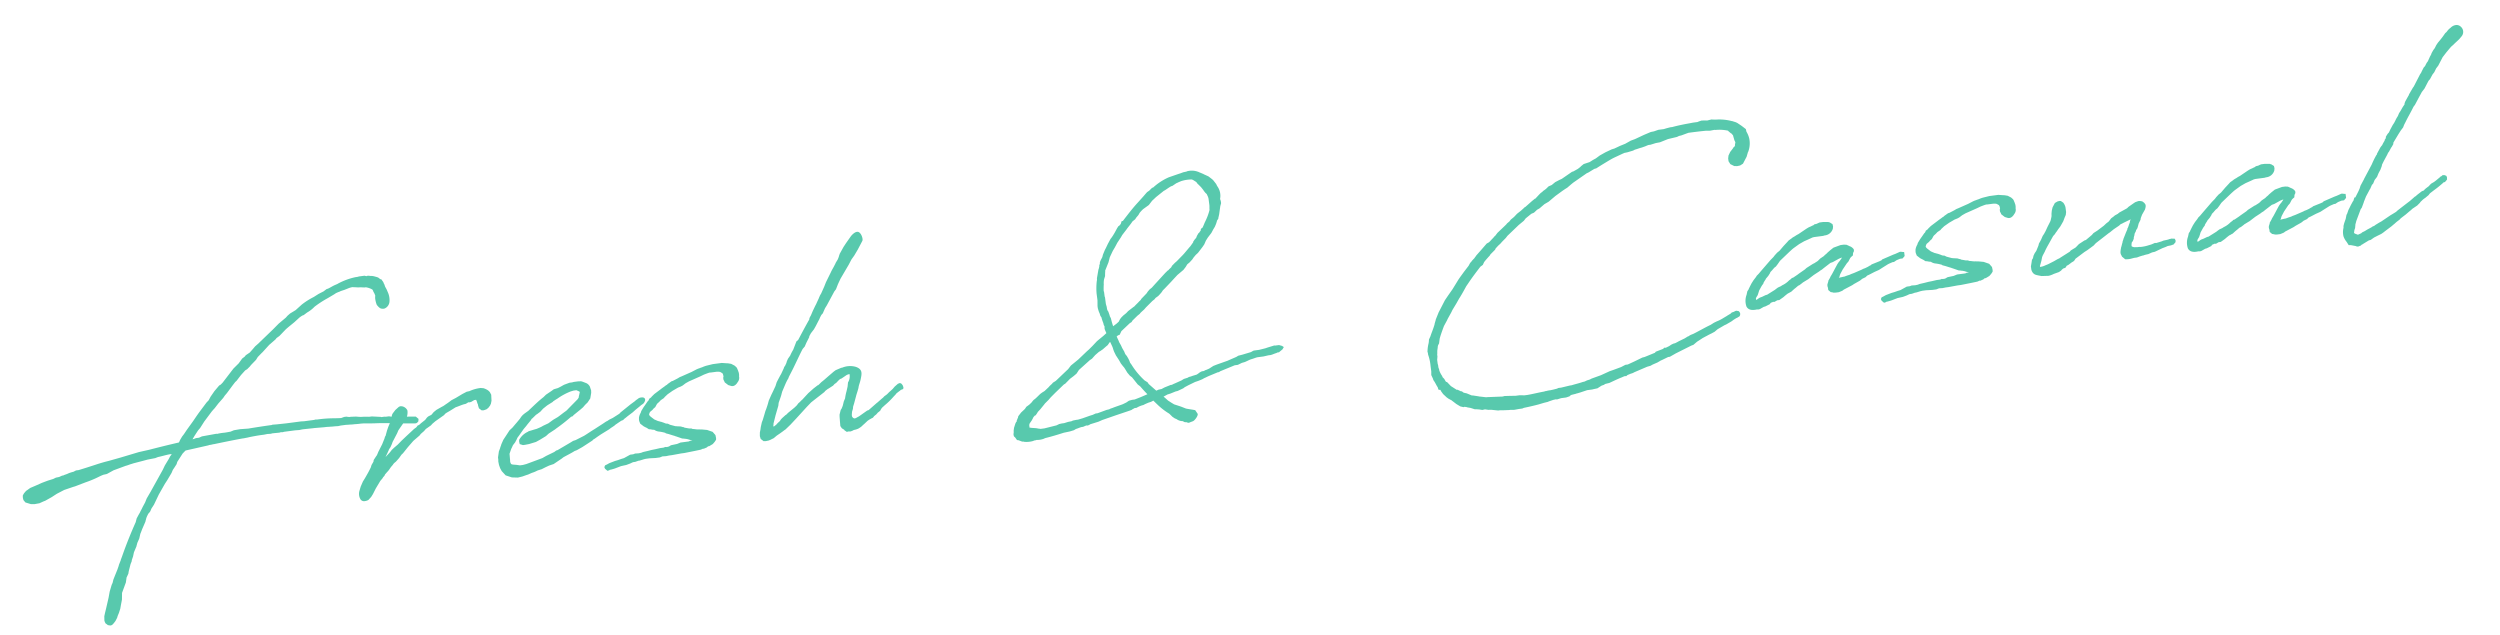 <svg xmlns="http://www.w3.org/2000/svg" width="324.283" height="82.322" viewBox="0 0 324.283 82.322"><path d="M-146.123-7.108l-1.077.185h-.338l-.338.123-.246.031-.338.062-.308.092-.431.092-.031.031h-.185l-.4.123-.431.031-.369.123-.708.123-.277.062-.523.123-.831.246-.769.215-.4.215-.185.092-.308.277-.185.246-.031.215v.154L-154.8-4l.215.338.677.308.462.062.646-.031.615-.185.154-.031.923-.369.708-.338,1.015-.369,1.231-.246.215-.031,1.415-.338a13.794,13.794,0,0,0,1.446-.369l.646-.215.338-.092.4-.031.123-.031.862-.338,1.631-.369c.308-.031.554-.123.862-.154l.123-.031,1.477-.185.462-.062,1.015-.062.369-.092c.492-.031.985-.123,1.508-.154a1.047,1.047,0,0,1,.308.031l-.246.246-.215.308-.615.769-.338.523-1.754,2.369c-.031.031-.062.062-.062.092l-.738.954-.277.492-.4.554c-.123.215-.308.431-.431.646l-.215.277-.308.431-.185.462c-.738,1.2-1.6,2.708-2.338,4.185l-.215.4v.031l-.308.554-.092.215-.185.369-.277.492-.123.215-.308.554-.154.4-.154.246-.369.831-.246.769L-146,11.323l-.215.554-.154.431-.062.554.031.185.062.185.277.277.215.062.092.031.215-.031.246-.185.277-.277.277-.4.092-.215.215-.369.246-.523.154-.492.215-.646.123-.862.677-1.292c.031-.154.123-.4.154-.585l.308-.492.092-.308.308-.769c.062-.185.215-.369.277-.554h-.031l.246-.492.185-.523.431-.738c.031-.123.123-.277.154-.4l.338-.554.215-.585.092-.154.215-.4.554-.923c.031-.123.123-.277.154-.4a3.762,3.762,0,0,1,.369-.585l.215-.185c.092-.092.185-.308.277-.431l.369-.431.8-1.231.954-1.262.369-.431.677-.862.215-.369.246-.277.338-.4.123-.277.831-.985.308-.246a1.228,1.228,0,0,0,.123-.092l3.015-.277.123-.031a2.487,2.487,0,0,0,.492-.031h.154c1.231-.092,2.492-.185,3.723-.246h.185l.492-.031.308-.031c.492-.031,1.015-.062,1.538-.062h.338l.431-.031.431.031.246-.031.892.031.185-.031.246.031.185-.031h1.446l.554.031.369-.031h.185l1.2.031h.185l1.292.062c.492,0,.585.031.708.031s.246.031.677.031l.431.031.338-.031h.646c.062,0,.369.031.554.031a4.333,4.333,0,0,0,.615.031c.308.031.677.031.831.031.615.031.615.062,1.385.154l.585.062c.092,0,.246.031.369.031l2.308.308a.231.231,0,0,0,.154.031h.062l.492.092c.462.062,1.046.154,1.662.215.092,0,.185,0,.4-.215l.062-.308-.308-.338-3.077-.4-.154-.031-.215-.062h-.431a.949.949,0,0,0-.277-.031h-.308l-.031-.031-1.169-.215h-.338l-.646-.092L-110-8.985l-.338-.062-.277-.062-.677-.062h-.215l-.246-.062-.092-.031h-.308l-.4.092-.369-.031c-.092,0-.246-.031-.338-.031a15.876,15.876,0,0,0-2.462-.154l-.092-.031-.277.031h-1.292l-.369-.031h-1.938l-1.262-.031-.554-.031-.092.031c-.923,0-2.154.031-3.077.062l-1.046-.062-.831.031-.462.123c-.523.031-.677.031-.831.031a5.208,5.208,0,0,0-.923.031l-.092-.031-1.908.092-.4.123h-.369l-.154.031-.092.031-.246.031.308-.4.554-.646.308-.277.646-.769,1.138-1.169.277-.246-.031.031.185-.154.523-.523.738-.646.246-.277.308-.277.862-.892.4-.4.185-.123.677-.677.615-.523.277-.123.4-.308a3.08,3.08,0,0,1,.308-.277l.585-.462.277-.338.585-.462.092-.062.8-.677.185-.154.123-.092-.031.031.831-.554.154-.154.4-.215.923-.738c.4-.277.831-.523,1.262-.8l.615-.431.092-.062a2.813,2.813,0,0,1,.431-.215l.154-.031.492-.277a4.138,4.138,0,0,0,1.046-.615,13.548,13.548,0,0,1,1.723-.831l.154-.062.862-.369.246-.123.308-.092a1.387,1.387,0,0,0,.338-.092l.492-.092.492-.123a2.485,2.485,0,0,1,.585-.092s.338.062.523.092a2.693,2.693,0,0,0,.492.062l.523.092h.185a2.432,2.432,0,0,1,.8.4.673.673,0,0,1,.092.277l.062.154a1.172,1.172,0,0,1,.092.308.2.2,0,0,1,0,.185c0,.062-.031.185-.031.215a3.287,3.287,0,0,0,.092.892,1.877,1.877,0,0,0,.369.492.817.817,0,0,0,.585.123,1.046,1.046,0,0,0,.738-.8,2.457,2.457,0,0,0-.062-1.262l-.092-.338-.154-.4-.062-.308-.062-.154-.031-.154-.215-.4a.233.233,0,0,1-.123-.031l-.246-.246-.185-.092-.369-.154-.215-.062a1.309,1.309,0,0,1-.338-.062,1.154,1.154,0,0,0-.308-.031c-.031,0,.062.092-.308-.062h-.708c-.062,0-.154.031-.246.031h-.215a8.62,8.62,0,0,0-2.431.554h.031l-.431.123c-.308.092-.615.246-.923.338l-.185.031-.431.246-.523.185-.246.092a.438.438,0,0,1-.123.062l-.462.215a9.4,9.4,0,0,0-1.662.769l-.892.615-.769.338-.369.246-.246.215-1.015.646-.831.646-1.877,1.385-.246.185-.277.185-.185.123-.338.308-.462.4-.554.277-.154.154-.369.215-.523.554-.769.585-1.631,1.631-.277.215-.215.092-.708.646-.585.646-.308.431-.308.246-1.2,1.231-.338.369-.492.554-.985,1.046-.431.492-.277.277-.338.431a1.074,1.074,0,0,1-.185.277h-.031c-1.292.123-2.646.277-3.908.431l-1.354.123-2.492.4-1.477.215c-.523.062-1.015.123-1.815.277ZM-107.2-3.877l.246-.4v-.031l.246-.277.246-.4.123-.246.431-.615c.154-.215.369-.523.338-.492l.123-.215.062-.092.277-.308.646-.708a1.978,1.978,0,0,0,.554-1.2v-.185a.974.974,0,0,0-.646-.615l-.215-.031-.185.062-.492.338-.4.4-.123.185-.031.123-.308.769-.338.585-.215.431-.246.585v.031l-.123.154-.123.277-.092.154-.277.492-.338.492-.185.277c-.123.154-.246.431-.369.585l-.092.092-.369.431-.062.215-.308.4-.123.277-.185.277-.215.308-.369.492-.215.277-.277.338-.369.615-.246.554a1.4,1.4,0,0,0,0,1.077.547.547,0,0,0,.554.308,1.124,1.124,0,0,0,.462-.092l.4-.338.277-.338.462-.677.708-.892.308-.277.123-.154.185-.154.092-.154.308-.277.154-.123.154-.154.277-.308.277-.246a1.421,1.421,0,0,1,.215-.215l.246-.154.462-.4.369-.4.215-.154.738-.708.8-.708.892-.585.185-.185.462-.308.277-.246.123-.062.585-.308.215-.185.431-.277,1.231-.646.154-.154a.52.52,0,0,0,.185-.092c.4-.154.862-.369,1.262-.554.338-.062.738-.185,1.108-.246l.277-.031.338-.154.154.031.215-.031.431-.185h.246l.062.215.031.215.062.215v.154l.031.154.031.185.308.308.246.031.185-.031.246-.062L-93.446-8l.246-.246.154-.246.123-.369.062-.769-.123-.338a1.2,1.2,0,0,0-.246-.308,2.168,2.168,0,0,0-.554-.338.9.9,0,0,1-.277-.062,4.748,4.748,0,0,0-1.538.215l-.369.031-.246.092-.338.123-.923.4-.585.215c-.523.308-.738.4-.862.462a3.966,3.966,0,0,1-.369.185h-.031l-.831.338-.4.246-.338.308-.431.154-.185.123-.277.277-.615.369a2.159,2.159,0,0,1-.277.185l-.154.031-.215.215-.338.185-.123.092-.954.677-.677.492-.585.462-.523.338-.338.246-.277.277-.523.431-.123.092Zm16.277,1.108.338-.338.215-.308c.062-.062.123-.215.185-.277l.215-.215.308-.338.4-.431.338-.308.215-.215.462-.431a.976.976,0,0,0,.154-.185c.062-.062.123-.062.185-.123l.492-.369.092-.031.492-.277.4-.338.554-.338.123-.062.677-.308.062-.062.369-.185L-84.431-8a7.979,7.979,0,0,1,1.846-.708l.185-.031.215-.031h.338c.031,0,.062.031.123.062l.246.154c0,.031.031.031.062.062l-.154.431-.062.154a.185.185,0,0,1-.031.123,1.338,1.338,0,0,1-.185.215l-1.262.985-.308.246-.215.123c-.308.154-.738.431-1.046.585l-.646.277L-86-4.985l-.677.215-.308.123-.308.092-.338.092c-.308.031-.708.123-1.015.154-.031,0-.092.062-.123.062a2.469,2.469,0,0,0-1.262.892l-.031.246.031.308.4.185h.277l.523-.031.923-.154.554-.215.831-.369.4-.277.892-.431.154-.092a22.568,22.568,0,0,0,2.123-1.262l.185-.031.185-.154.954-.585.369-.246.308-.277.369-.277.4-.462.123-.4.092-.308.031-.338-.031-.123-.062-.338a.968.968,0,0,0-.4-.523l-.338-.185a1.888,1.888,0,0,0-.338-.154c-.123,0-.308-.031-.431-.031H-82c-.092,0-.185.031-.277.031h-.308l-.677.154c-.215.062-.431.185-.923.338l-.4.062-.154.031-.277.154-.8.4-.369.277c-.738.431-1.415.954-2.062,1.415l-.123.092-.062.031-.462.246-.246.154-.246.215c-.031.062-.123.123-.154.185l-.062.062-.431.4-.277.246-.369.338-.431.308-.554.646-.4.462-.338.554c-.062.185-.154.277-.215.462l-.215.4-.215.769v.277l-.031.246.031.462.092.431.154.4.431.615.769.369.769.123.585-.062.585-.123.185-.031.523-.154a3.49,3.49,0,0,0,.615-.154l.185-.062L-87.631.8l.523-.185.492-.154L-86,.338l.985-.492c.154-.062.308-.185.462-.246.4-.154.831-.308,1.2-.462l.277-.123.277-.062.769-.308,1.415-.677.092-.092c.246-.092.492-.246.738-.369l.369-.185,1.169-.523a2.7,2.7,0,0,1,.4-.215l.308-.154a1.823,1.823,0,0,1,.185-.123l.8-.4h.062l.185-.062.154-.123.215-.123.246-.154.646-.369.062-.031.4-.277.646-.4.185-.123.246-.123c.215-.123.431-.462.338-.646-.092-.215-.338-.215-.523-.215a.791.791,0,0,0-.431.154,1.75,1.75,0,0,0-.369.215l-.615.338-1.415.862-.185.154-.923.431-.462.154-.308.154-.123.031-.431.215-1.231.585c-.431.185-.892.431-1.446.677l-.092.031-1.046.369-.338.062-.338.154-1.815.769-.185.031-.277.154-1.108.369-.523.215-2.154.492-.462.062h-.4L-90.8-.185c-.462-.092-.615-.123-.677-.215a.744.744,0,0,1-.062-.492c0-.185.031-.615.031-.831l.308-.615c0-.031,0-.031.031-.031Zm30.277-5.477-.062-.308-.092-.338-.062-.123-.215-.246-.4-.277-.4-.123-.185-.031-.615-.123h-1.169l-.831.092a3.578,3.578,0,0,0-.554.123l-.308.062a.485.485,0,0,1-.123.031l-.154.031-.215.062-.677.246-.523.154-.831.246-.246.062-.277.123-.677.246-.185.031-.523.277-.123.092-.215.092-.031.031-.462.246-.154.092-.492.277-.431.246-.369.277-.092.092-.277.154a.771.771,0,0,1-.123.215l-.123.092-.246.277-.369.4-.369.462c0,.031-.062.123-.062.154l-.062.092a1.82,1.82,0,0,0-.277.554l-.031.246v.185l.092.369.4.4.308.215-.031-.031.123.092.215.185c.031,0,.123.031.185.031l.277.092c.031,0,.123.031.185.031l.062.031a1.234,1.234,0,0,0,.523.277,4.731,4.731,0,0,1,.738.246c.123.031.092.092.185.123l.308.123.462.215.277.123c.031,0,.062.062.123.062l.8.4.154.031c.062,0,.185.062.277.062l.277.092L-68-.431l.246.092h-.308l-.185.062h-1.077l-.462.123-.8.062a2.44,2.44,0,0,0-.277.123c-.092,0-.092.031-.185.031h-.215l-.092-.031L-71.6.092h-.431l-.646.062-.462.031-.523.062-.646.062-.246.062L-74.892.4l-.462-.031L-75.6.431H-76l-.862.338-.369.062-.431.092-.4.062-.769.185-.308.123-.277.092-.123.215.062.215.277.308.215-.031.123-.062h.123l.431-.062.154-.031.769-.185.338-.031.369-.031.4-.092c.185-.031.369-.123.554-.154h.246l.431-.092h.154l.554-.092h-.031l.308-.031h.492l.8.062h.523l.369-.092.462.031.4-.031h.369l1.231-.062h.4l1.385-.092.8-.062.308-.092.062.031L-66.031.8l.185-.123h.154L-65.2.462l.277-.246.215-.246.031-.215-.031-.4-.308-.462-.677-.338-.677-.154c-.123,0-.338-.062-.462-.062-.246-.031-.492-.123-.708-.154l-.154-.092c-.092,0-.185-.031-.277-.031l-.585-.185-.123-.092h-.062l-.277-.123-.338-.062c-.092,0-.246-.062-.338-.062l-.677-.277-.277-.185a.9.9,0,0,1-.277-.062l-.215-.123-.308-.154c-.123-.031-.277-.123-.4-.154l-.308-.185-.154-.092-.431-.431-.092-.123-.062-.123a.826.826,0,0,1,.185-.369l.338-.215.123-.123.277-.185.246-.338.092-.092.185-.123.123-.092.185-.154.431-.215.123-.123.431-.308.708-.369.154-.062.585-.246.369-.092.246-.092.431-.246L-67.2-8l1.569-.462.462-.154c.646-.154.769-.185.923-.154h.708c.123,0,.215.031.338.031l.185.062.154.123.092.062.062.154.031.277-.062.185v.246l.062.154.062.215.4.4.338.154c.4.185.769-.154.923-.369a.874.874,0,0,0,.277-.708.335.335,0,0,1,.031-.154Zm14.308,5.877.369-.892c.092-.246.215-.462.369-.831a1.5,1.5,0,0,0,.123-.338c.092-.277.277-.585.4-.954.246-.708.431-1.231-.431-1.662a2.681,2.681,0,0,0-1.754-.123h-.123l-.769.215-.277.154-.8.523-.554.369-.246.154c-.185.092-.338.246-.615.431h-.062l-.585.338-.769.523-.923.769.031-.031c-.154.092-.308.246-.462.338l-.062.031-.277.277-.123.092-.215.154-.892.554-.277.215-.092.031-.492.338-.185.154-.154.185-.308.215-.215.185-.308.185h-.092c0-.154.062-.246.062-.369l.4-1.015c.062-.185.031-.031.092-.215l.431-.985.092-.369.369-.738a4.515,4.515,0,0,0,.185-.431l.092-.215c.369-.615.615-1.077.892-1.446l.123-.154.092-.185c.277-.4.585-.831.862-1.262.431-.646.923-1.446,1.385-2.092l.308-.277.277-.462.462-.677a.233.233,0,0,1,.031-.123l.246-.338.462-.462.277-.369.492-.708c.092-.092.185-.308.277-.431l.154-.215.215-.185.123-.215.246-.4.277-.338,1.2-1.662.246-.246.338-.615.154-.246.277-.431.862-1.108.431-.554.431-.615.431-.462.554-.708.738-1.046c.154-.246-.031-1.138-.431-1.231-.215-.062-.554.062-.954.431l-.738.8-.4.462-.615.831a.451.451,0,0,1-.062.123l-.123.277-.154.277-.369.462c0,.031,0,.031-.031.092l-.062.062c-.185.308-.462.615-.646.923l-.185.277-.615.923-.308.554-.492.8-.215.277c-.031.092-.123.185-.154.277l-.369.585-.092.154-.154.215-.4.615-.092.154-.215.369-.185.246-.092.185a.233.233,0,0,1-.031.123l-.062.062c-.554.738-1.169,1.6-1.692,2.338l-.246.154-.554,1.015a6.238,6.238,0,0,0-.492.708l-.338.369-.185.308-.092.215-.215.338-.123.123-.092.185-.431.677-.123.154-.308.431-.277.4-.215.462-.431.677-.246.369-.431.708-.092.215c-.092.246-.277.615-.4.862l-.123.215-.215.492-.277.615-.154.277-.215.585c0,.031-.062.185-.062.246l-.154.462-.062.462.062.369.338.338.277.031.4-.031L-57.6.862h-.031l.369-.123.431-.277L-56.4.246l.4-.215.215-.123.185-.092.708-.523.862-.708.985-.831.585-.492.615-.492.308-.185,1.569-.923.123-.123.369-.215.092-.031.646-.308.215-.185.246-.123.031-.031.308-.246a1.718,1.718,0,0,1,.246-.154l.154-.031.554-.277a1.083,1.083,0,0,1,.554-.154v.092a1.51,1.51,0,0,1-.338.954l-.123.523-.215.585a6.168,6.168,0,0,0-.308.892l-.215.369-.154.4-.062.154L-48-1.969c0,.031-.185.215-.185.246l-.215.554-.031.277-.031.554-.031.646.154.308.215.185c.062,0,.062.062.092.123l.277.246c.062,0,.154-.031.215-.031a1.047,1.047,0,0,0,.308.031l.246-.062.154-.062.308-.031.277-.062.277-.123.215-.123.246-.185.062-.031.554-.4.246-.123.308-.123.185-.062.185-.185.308-.185.062-.062c.062-.031.123-.123.185-.154l.062-.031.246-.154.154-.215.154-.154.092-.062.308-.215a9.569,9.569,0,0,0,1.231-.923l.338-.277.123-.123.369-.215c.092-.031.185-.123.277-.154l.277-.062.062-.215-.062-.277-.123-.215-.185-.123-.277.062-.462.308-.308.277-.308.215-.092.062c-.154.092-.308.246-.462.338l-.338.185-.185.154-.154.092-.646.431a.1.1,0,0,1-.062.031l-1.2.8-.185.031-1.169.615-.092.031-.308.123a.524.524,0,0,1-.215.031l-.123-.062L-46.8-.646l-.031-.123a1.154,1.154,0,0,1,.031-.308l.062-.277.154-.338.062-.277ZM-6.554.985l-.4.031-.308.092L-8.123.123l-.123-.246L-8.585-.4a9.886,9.886,0,0,1-1.446-2.308l-.123-.215-.062-.277-.092-.277-.154-.369-.154-.246-.062-.185-.031-.154-.215-.523-.123-.4-.154-.369-.092-.338-.062-.185-.062-.215a.1.1,0,0,0-.031-.062l.185-.123.246-.062.277-.431,1.231-.892.215-.092a1.171,1.171,0,0,0,.154-.185l.738-.554.308-.185.123-.123.123-.092.4-.277.277-.246.123-.092.8-.615.308-.185.154-.154.4-.215A1.171,1.171,0,0,1-5.2-11.2l.277-.246.215-.246.246-.185.954-.769.4-.338.523-.431.862-.554.338-.338.246-.308.338-.215.4-.338.185-.215.338-.308.308-.215.677-.677.277-.308.277-.462.308-.369.523-.523.308-.431.246-.308.215-.369.154-.338v-.031l.215-.246a.783.783,0,0,1,.062-.215l.123-.338.277-1.015.154-.369v-.215a1.3,1.3,0,0,0-.062-.338,2.115,2.115,0,0,0-.154-1.723l-.092-.277-.308-.523-.123-.154-.431-.431-.492-.308c-.092-.031-.092-.092-.185-.123l-.369-.215c-.092-.031-.123-.092-.215-.123A2.325,2.325,0,0,0,.4-26.585a.238.238,0,0,1-.092.031l-.4.031-.4.092-.185.031-1.354.277a7.325,7.325,0,0,0-2.185,1.046l-.154.031-.369.277-.031.031-.308.154-.215.185-.308.277-.862.738c-.708.585-1.477,1.354-2.215,2.092l-.185.031a3,3,0,0,1-.154.338l-.246.215h-.062l-.215.246-.4.554-.246.308-.185.215-.215.215-.308.431-.092.123-.338.523-.154.215-.338.585-.123.308-.277.4-.123.215c0,.031-.031.154-.031.215l-.092.154-.031.185s-.031.092-.092.246l-.062.123c0,.031-.031.062-.031.092l-.308.985c-.031.185,0,.215-.062.338a8.27,8.27,0,0,0-.246,1.631v.892l-.092.738v.277l.062.4.031.123.062.215.031.215a.76.76,0,0,0,.123.277,5.282,5.282,0,0,0,.154.8v.092l.031.185.062.123-.031.338.031.154.123.431-.031.031-.092.062-.308.215-.892.554-.677.554-.523.4-.277.185-1.262.923-1.046.646-.4.4-.154.123.031-.031-1.6,1.169-.092.062-.4.185-.123.123-.308.215-.215.185-.554.4-.338.154-.277.154-.492.369-.308.215c-.092,0-.308.215-.462.369l-.338.246-.4.215-.215.246-.123.092-.431.308-.431.431-.062.185-.062.092-.154.277v.092l-.092.062-.123.185-.246.523-.092.338-.031.277-.031.092-.031.185.031.215a.909.909,0,0,1,.215.308c.092.185.123.246.277.246l.462.246c.246.031.277.062.246.062a3.18,3.18,0,0,0,1.108.062l.277-.062h.185l.062-.031a2.417,2.417,0,0,0,.985-.031,1.254,1.254,0,0,1,.215-.062c.369-.031,1.446-.185,2.431-.369l.8-.062.554-.092.277-.123c.246-.031.492-.123.769-.154h.185l.431-.123.154.031.185-.031.215-.092,1.077-.185.523-.154,1.785-.369,1.877-.369.277-.062a1.206,1.206,0,0,1,.277-.123c.092-.031.092-.062.185-.062h.215a3.055,3.055,0,0,1,.923-.246l.246-.092.431-.123.338-.062a2.03,2.03,0,0,0,.338-.123l.492.615A8.421,8.421,0,0,0-6.031,4.246l.092.092.308.4.277.246.215.123a1.381,1.381,0,0,0,.769.369l.123.092a.408.408,0,0,0,.308.092.909.909,0,0,0,.185.092.293.293,0,0,0,.277,0l.4-.092c.277-.062.831-.677.738-.892l-.246-.492c-.338-.123-.831-.246-1.169-.369L-4.308,3.6l-.246-.123L-5.2,3.169l-.308-.246-.4-.338-.4-.462L-6.431,2l.554-.215.369-.062.708-.185.277-.031.769-.246.215-.123.492-.185.923-.308.462-.092L-1.2.431C-1.077.4-.923.308-.769.277L-.4.154-.185.092.954-.215h.154l.185-.092L3.262-.831h.4l.554-.185.4-.062c.246-.062.554-.185.831-.246.277-.031.585-.123.862-.154h.8l.646-.062h.308c.246-.031.492-.123.738-.154l.185-.062c.154,0,.185.031.277-.062l.4-.246.215-.277-.215-.185-.369-.154H8.769l-.092-.031-.154.031-.738.123-.308.062L6.646-2.4H5.969c-.154.031-.308.123-.431.154L4.4-2.062,3.877-2,3.6-1.877l-1.077.308a.238.238,0,0,1-.092.031L.985-1.231l-.492.123-.585.277-.431.123H-.585l-.154.062-.092.031H-.985l-.185.031-.277.123L-1.538-.4l-.246.123-.554.092-.277.062h-.062l-.185.031-.123.062-.338.062-.185.031-.277.123-.062.031-.923.277-.123.031-.185.062-.062.031h-.185l-.831.215ZM-8.708-10.062h-.031l-.8.462-.185.154-.123.092-.4.246-.277.215-.185.185-.215.308-.308.215-.492.277-.092-.554-.062-.523-.092-.246L-12-9.446l-.092-.431-.092-.185a2.031,2.031,0,0,1-.031-.431l-.062-.4v-.862l-.031-.123v-.615c0-.031-.031-.062-.031-.092a8.294,8.294,0,0,1,.123-.862,2.672,2.672,0,0,1,.123-.646l.185-.4.031-.215c0-.092.031-.123.031-.215.062-.215.031-.277.062-.308l.554-.985.246-.615.492-.769.338-.431.308-.431.062-.092.585-.677.185-.246.646-.646c.277-.308.646-.615.892-.923l.092-.062.308-.185.154-.185.338-.308.185-.246a4.345,4.345,0,0,1,.523-.431l.8-.431.492-.492.431-.308.123-.092,1.169-.708H-2.8l.615-.308.277-.123.185-.031.554-.277.123-.031.185-.062.338-.092a4.39,4.39,0,0,1,1.415-.031l.154.092.369.308.154.277.062.062.308.4.277.462v.031l.185.308.154.185.123.4.031.215v.831c0,.215-.062.431-.062.646a7.238,7.238,0,0,1-.554,1.108l-.154.246c-.215.308-.308.554-.523.831a.3.3,0,0,0-.246.308l-.215.215v.031l-.123.062-.215.277a2.233,2.233,0,0,0-.154.277l-.246.215L0-17.415v.062l-.431.462-.215.185-.031.031-.708.646-.185.154-.862.677-.277.185-.431.338-.092.154-.123.092-.215.154-.092.092-.092.031-.369.277-1.538,1.292-.431.369-.308.185-.277.246-.185.215-.769.615-.092.123-.154.123-.062.031c-.154.154-.431.338-.615.492ZM-18.062,3.508l-.431.031-.185.062-.462.031-.523.092h-.308l-.338.031-.369.123-1.6.185H-22.8c-.031,0-.062-.031-.092-.031-.185-.031-.369-.123-.554-.154l-.462-.092-.215-.062h-.062V3.415l.031-.123a.41.41,0,0,1,.092-.154l.277-.308a4.5,4.5,0,0,0,.277-.4l.215-.185h.092l.277-.308c0-.031.062-.092.092-.123l.154-.123.185-.154.554-.523.154-.154.123-.092.4-.308.308-.277.677-.523,1.292-.954-.031.031.154-.062.708-.554.492-.277.431-.277.215-.246.154-.185,1.569-1.077.308-.154.462-.4.554-.369a1.649,1.649,0,0,0,.338-.154l.185-.092.462-.308.246-.154.277-.308.092-.062.185.585.062.246a3.274,3.274,0,0,0,.215.831l.031.123.338.708.185.462.215.369.123.185.092.185.246.554.277.431.246.246L-9.538,0l.277.277c.246.369.492.738.8,1.138l-.862.246-.862.215h-.338l-.431.062-.369.185-.462.154-.123.031-1.015.215-.246.062-.308.062-.154.062-.338.031-1.231.277h-.246l-.4.123-.369.062-1.015.215-.585.092ZM43.169-16.215c-.123.123-.308.215-.462.338l-.523.308c-.185.123-.369.308-.554.431l-.4.246-.215.215-.338.215-.123.123-.585.431-.677.492-.369.369h-.031l-.277.246c-.215.154-.431.369-.585.462l-.308.123-.831.738-.708.615c-.062.092-.215.215-.277.308l-.308.246-.154.154L35.262-10l-.246.338-.677.677-.585.615-.277.308-.923,1.138-.677.738-.492.554L30.338-4.123c0,.031-.031.062-.062.123l-.4.708v.031l-.215.492v.031c-.123.308-.369.769-.585,1.169l-.185.369-.215.338-.062.308-.031.092v.031a4.594,4.594,0,0,0-.277.954l-.031.123.031.246v.185a5.994,5.994,0,0,1,.123,1.508v.708l-.062.462.154.492.031.185.123.246c.123.277.215.585.308.738l.062.338a.9.9,0,0,0,.246.062L29.354,6l.215.4L30,6.923c.062.031.154.154.215.185l.338.246c.062.031.062.092.123.123l.431.431.462.369.4.154.154-.031.185.062a.325.325,0,0,1,.154.062l.4.123.523.246c.062,0,.185.031.215.031.062,0,.277.062.338.062l.4.123c.062,0,.277-.031.369-.031l.431.123c.062,0,.246.031.338.031l.892.215h.277l.462.062.677.062h.154l.523.062.585-.031h.462l.215-.062c.031,0,.923-.062,1.908-.185l.769-.123.554-.062a.1.1,0,0,1,.062-.031l.615-.123.308-.031.215.031.523-.092h.646l.462-.092.123-.092.154-.062.554-.062a.659.659,0,0,1,.185-.031l.4-.062.954-.185H48.8l.308-.031.4-.031L50.092,8l.308-.062.185-.092.554-.062.677-.215.4-.123.431-.123c.185-.031.4-.123.615-.154l.154.031.185-.123.462-.123a1.433,1.433,0,0,0,.462-.123l1.754-.492.431-.062.308-.123.646-.185.369-.154.062-.031.215-.062.831-.277h.215l.831-.338,2.123-.738.277-.062.523-.338.646-.308.123-.062.4-.154.092-.031.4-.154.369-.123.4-.154.431-.277.954-.4.215-.062.738-.308.338-.185.338-.154.123-.031.338-.154.092-.154.031-.215L69.077.862,68.985.738,68.677.646l-.154.031-.154.062L68.062.8l-.154.123-.431.185-.123.062-.431.185a5.164,5.164,0,0,1-.954.338l-.369.123-.462.215c-.769.246-1.569.585-2.369.862l-.369.092-.215.092-.031.031L62,3.138l-.4.185-.831.277-.154.062-.338.123-.246.031-.277.092-.308.154-.462.154-.215-.031-.123.123-.123.031-.892.215-.123.123-1.169.308-.246.062-.277.031-.554.185-.554.185-.892.277h-.308l-.585.215-1.077.246-.462.092-1.2.369-1.262.277-.246.092-.369.062-.277.092a.765.765,0,0,1-.246.031c-.615.123-.8.123-1.569.246h-.185l-1.169.123h-.369l-.185.062-.523.062-.369.031a2.985,2.985,0,0,0-.523.031h-.154l-.123.031c-.708.031-1.477.123-2.185.154h-.4l-.677-.092h-.492l-.8-.092-.615-.062c-.092,0-.185.031-.277.031l-2-.185h-.123l-.738-.185a.783.783,0,0,1-.215-.062l-.738-.215a.335.335,0,0,1-.154-.031l-.585-.338-.338-.123-.062-.031-.185-.185a1.333,1.333,0,0,0-.154-.031l-.031-.031-.338-.215a1.333,1.333,0,0,0-.154-.031c-.031,0-.062-.062-.062-.062l-.585-.492-.431-.585a.31.31,0,0,0-.092-.031l-.062-.062-.154-.369-.185-.246-.031-.154a2.921,2.921,0,0,1-.277-.769V3.169l-.062-.277V2.585l-.031-.154V1.908l.092-.431V1.231l.031-.123c0-.092.031-.185.031-.277.031-.215.123-.431.154-.646l.062-.154.154-.215.154-.585c.185-.462.462-.985.769-1.569l.492-.677.092-.154.431-.585a4.7,4.7,0,0,0,.338-.492l.615-.769.462-.615.185-.215c.031-.062.123-.123.923-1.231l.277-.308c.646-.738,1.292-1.385,1.877-1.969l.338-.185.215-.338c.308-.308.615-.554.862-.769a1.227,1.227,0,0,1,.092-.123l.677-.523a.987.987,0,0,1,.092-.154l.369-.308.308-.215.246-.215.554-.431.246-.246,1.631-1.2.738-.462.277-.277.8-.492.338-.092c.123-.062.338-.246.492-.338l.308-.123.708-.462.585-.246.954-.615,1.015-.554.369-.185.277-.123c.246-.154.646-.431.923-.585l1.846-.954L52-19.631,52.831-20l.246-.031.462-.215.338-.154c.708-.308,1.231-.554,1.692-.708l1.262-.4a.113.113,0,0,0,.092-.031l.431-.031.769-.123.246-.092c.277-.031.615-.123.923-.154L59.569-22c.215-.031.431-.123.646-.154h.246l.708-.123.554-.031,1.077-.277,1.2-.123.277-.092.308-.031.954-.215c.738,0,1.446,0,2.308.031l.431.062h.154l.492-.031c.031,0,.123.031.154.031a5.279,5.279,0,0,1,1.6.308v.031l.277.308s.062.062.092.062l.185.277.031.246.031.185.031.215.092.277-.031.123-.062.185v.092l-.092.154-.123.062-.092.123-.431.431-.277.431-.092.369v.369l.185.4.462.308.369.062.4-.031.4-.185.585-.831.215-.492c.031-.092.092-.123.123-.215a3.091,3.091,0,0,0,.308-1.6,3.151,3.151,0,0,0-.246-.923l-.031-.338-.492-.492L72-23.477l-.185-.123-.462-.215h-.031a6.314,6.314,0,0,0-2.031-.462l-.246-.031-.123-.031-.215-.031-.554.062L68-24.338l-.554-.062-.338.062-.123.031-.092.031h-.585l-.523.031c-.708.031-1.538.092-2.215.185h-.277L62.8-24l-.369.062h-.708l-.585.123-.431.031-.892.246-1.262.4L58-23.015l-.769.308-.708.185-.769.246-.369.062-.862.277-.769.308-.554.308-.4.154-.462.215-.8.154-.4.246-.062.062-.369.215-.615.246L49.908-20l-1.323.677-.123.062-.308.092-.585.215-.492.308-.431.123-.369.277-.215.123-.185.092-.154.123-.185.092-.277.215-.523.431h-.062l-.246.154-.154.092-.954.646ZM81.631-2.462l-.246.308L81.292-2l-.277.369v.062l-.154.338a.785.785,0,0,0,0,.462v.308l.277.308.215.062.154.062L81.785,0h.4l.462-.123a1.765,1.765,0,0,0,.215-.123L83.2-.369l.831-.308L84.277-.8l.769-.308.123-.062.246-.154.185-.062.277-.092.246-.185.123-.031.185-.062L87.108-2l.615-.185.523-.246.738-.338.185-.062.431-.123h.185l.369-.185.462-.123h.338l.308-.277v-.523a1.771,1.771,0,0,1-.308-.062.677.677,0,0,0-.246-.031l-.615.185-.277.062-1.508.431-.092.092-.277.092-1.077.277-.123.092-.123.031-.277.123-.369.123-.277.062-.154.062-1.077.308-.4.092-.185.062L83.538-2l-.4.092h-.123l-.308.031c-.123,0-.185.031-.277.031,0-.031.062-.031.092-.123l.062-.154.092-.185.308-.431.062-.092.646-.738.246-.215.277-.4.123-.123.277-.185.062-.308.123-.185.031-.092v-.185a1.076,1.076,0,0,0-.523-.492l-.031-.031-.308-.185-.338-.062H83.2l-.954.215-.462.277-.369.246-.154.123-.246.154-.154.123-.492.246L80-4.369l-.523.246-.123.031-.923.431-.215.154-.831.431-.215.123-.246.123-.369.185-.185.031-.092.092L76-2.369l-.215.154a2.985,2.985,0,0,1-.769.369l-.185.092-.4.123-.277.154L74-1.385l-1.077.492-.215.031-.462.154-.277.062c-.215.062-.338.185-.554.246V-.615l.031-.062L71.538-.8l.154-.185.092-.185.185-.4.338-.462.123-.154.185-.185a.31.31,0,0,0,.031-.092l.062-.092.123-.154.185-.215v-.031l.369-.338.308-.369v-.062L74-3.969l.062-.062.246-.215.215-.123.277-.277.277-.308.092-.092,1.385-1.015.4-.277.154-.092.8-.431.677-.277.523-.154.4-.123.185-.062.215-.031h1.2c.062,0,.154-.031.215-.031a1.225,1.225,0,0,0,1.169-.738l.062-.277-.031-.308-.338-.277a.325.325,0,0,1-.154-.062l-.677-.092h-.462l-.215.062-.185.062-.308.031-.123.092c-.185.031-.338.123-.523.154l-.185.062-.277.123-1.108.554a2.911,2.911,0,0,0-.492.215l-.092.031-.277.123-.031.031-.462.246-.215.185-.523.431-.615.554-.246.154-.062.031-.369.308-.215.215-.431.338L72.523-4.031l-.338.308-.277.215-.123.154-.369.369-.308.369-.215.308-.246.369a.107.107,0,0,1-.031.062l-.185.215-.154.431A2.249,2.249,0,0,0,70.062.277c.185.492.677.615,1.292.554l.215.031.185-.031.523-.215.215-.031.615-.215a.693.693,0,0,1,.154-.154c.154-.062.215-.031.277-.092l.215.031L74.123,0H74.4l.585-.308a7.362,7.362,0,0,1,.646-.4A.8.8,0,0,0,75.877-.8l.185-.062.308-.215.185-.123c.185-.092.369-.246.554-.338l.123-.031.431-.246.031-.031.554-.246.215-.092.8-.462.708-.338.215-.123L80.4-3.2l.246-.154.954-.554.308-.062.862-.338.369-.092h.031l-.092.123-.308.338h-.031l-.246.277-.246.338Zm24.738-5.785-.062-.308-.092-.338-.062-.123-.215-.246-.4-.277-.4-.123-.185-.031-.615-.123h-1.169l-.831.092a3.578,3.578,0,0,0-.554.123l-.308.062a.485.485,0,0,1-.123.031l-.154.031-.215.062-.677.246-.523.154-.831.246-.246.062-.277.123-.677.246-.185.031-.523.277-.123.092-.215.092-.031.031-.462.246-.154.092-.492.277-.431.246-.369.277-.092.092-.277.154a.771.771,0,0,1-.123.215l-.123.092-.246.277-.369.4-.369.462c0,.031-.062.123-.062.154l-.062.092a1.82,1.82,0,0,0-.277.554l-.031.246v.185l.092.369.4.4.308.215L93.508-2.8l.123.092.215.185c.031,0,.123.031.185.031l.277.092c.031,0,.123.031.185.031l.062.031a1.234,1.234,0,0,0,.523.277,4.731,4.731,0,0,1,.738.246c.123.031.092.092.185.123l.308.123.462.215.277.123c.031,0,.062.062.123.062l.8.4.154.031c.062,0,.185.062.277.062l.277.092.338.154.246.092h-.308l-.185.062H97.692l-.462.123-.8.062a2.44,2.44,0,0,0-.277.123c-.092,0-.092.031-.185.031h-.215L95.662.031l-.246.062h-.431l-.646.062-.462.031-.523.062-.646.062-.246.062L92.123.4,91.662.369l-.246.062h-.4l-.862.338-.369.062-.431.092-.4.062-.769.185-.308.123-.277.092-.123.215.062.215.277.308.215-.031.123-.062h.123l.431-.062.154-.031.769-.185.338-.031.369-.031.4-.092c.185-.031.369-.123.554-.154h.246l.431-.092h.154l.554-.092h-.031l.308-.031h.492l.8.062h.523l.369-.092.462.031L96,1.2h.369L97.6,1.138H98l1.385-.092.8-.062.308-.092.062.031L100.985.8l.185-.123h.154l.492-.215.277-.246.215-.246.031-.215-.031-.4L102-1.108l-.677-.338-.677-.154c-.123,0-.338-.062-.462-.062-.246-.031-.492-.123-.708-.154l-.154-.092c-.092,0-.185-.031-.277-.031l-.585-.185-.123-.092h-.062L98-2.338,97.662-2.4c-.092,0-.246-.062-.338-.062l-.677-.277-.277-.185a.9.9,0,0,1-.277-.062l-.215-.123-.308-.154c-.123-.031-.277-.123-.4-.154L94.862-3.6l-.154-.092-.431-.431-.092-.123-.062-.123a.826.826,0,0,1,.185-.369l.338-.215.123-.123.277-.185.246-.338.092-.092.185-.123.123-.092.185-.154.431-.215.123-.123.431-.308.708-.369.154-.062.585-.246.369-.092.246-.092.431-.246L99.815-8l1.569-.462.462-.154c.646-.154.769-.185.923-.154h.708c.123,0,.215.031.338.031l.185.062.154.123.092.062.062.154.031.277-.062.185v.246l.062.154.062.215.4.4.338.154c.4.185.769-.154.923-.369a.874.874,0,0,0,.277-.708.335.335,0,0,1,.031-.154Zm12.769,7.6c0,.031-.031.123-.031.154a.781.781,0,0,0,.062.585l.031.123.369.4c.062,0,.185.031.215.031h.062a2.381,2.381,0,0,0,.646-.031c.092,0,.185-.031.308-.031h.308l.4-.092.369-.062A.524.524,0,0,0,122.092.4l.215-.031.338-.031.4-.123.123-.031.338-.031,1.046-.338.4-.092.308-.092.462-.031.092-.031.215-.031.308-.277.031-.246-.092-.215-.431-.062-.215.031a.277.277,0,0,0-.154.031l-.277.031-.4.031-.215.062-.738.123-.185-.031-.431.123-.154.031c-.062,0-.154.031-.215.031A4.848,4.848,0,0,1,122-.708h-.215L121.6-.738h-.246c-.092,0-.185-.031-.277-.031a.72.72,0,0,1-.462-.185v-.062a1.544,1.544,0,0,1,.092-.431l.154-.154.154-.277c0-.031.031-.123.031-.185l.123-.277a1.333,1.333,0,0,0,.031-.154l.246-.369v-.062l.215-.246.123-.277.123-.308.308-.462a1.254,1.254,0,0,1,.062-.215l.215-.4.462-.615.092-.215.062-.215v-.185l-.123-.246-.215-.215a1.269,1.269,0,0,0-.523-.123l-.154.031-.277.062-.246.123-.708.369-.154.123-.123.062-.954.369-.154.092-.092.062-.4.154-.185.123-.338.185-.369.369-.369.215-.338.246-.923.523-.523.246-.246.215c-.062.062-.123.062-.185.123l-.677.431H114.8l-.154.031-.769.369-.462.369-.185.092-.154.062-.338.154c-.062.031-.123.123-.185.154l-1.262.585-.185.092-.215.062-.523.215-.523.185a3.983,3.983,0,0,1-.615.185,2.1,2.1,0,0,1-.615.123h-.123c-.031-.062,0,0,0-.092,0-.062,0-.062.031-.092l.154-.369.092-.215.154-.462.123-.215.308-.431c.123-.215.277-.431.431-.646l.277-.369.615-.831.062-.062.185-.154L111.108-4l.154-.154.185-.215.308-.308.215-.277.277-.369.246-.462.185-.308.092-.369v-.615a1.59,1.59,0,0,0-.215-.646l-.277-.246L112.092-8l-.246.031-.369.154-.369.523-.154.4-.092.4-.031.277a.954.954,0,0,1-.062.215l-.123.338-.062.123-.123.185-.338.492-.154.246-.154.246-.246.338-.215.246-.277.462-.154.215-.185.246-.092.246-.369.646-.246.277-.215.338v.031l-.092.246-.154.185-.123.431-.123.4V.185a1.029,1.029,0,0,0,.215.708c.123.123.154.185.615.338l.369.123.923.092.215-.031.277-.062.185-.062.708-.154.308-.154.092-.092.185-.123.092-.031.215-.031.246-.277h.062l.154-.062.431-.246L112.892,0l.092-.062.215-.246.062-.031,1.2-.677.4-.185.892-.492.215-.185.123-.092,1.785-1.046.185-.092.554-.338.738-.369.215-.154.215-.062.154-.062,1.015-.338-.123.215a1.333,1.333,0,0,1-.031.154l-.154.277a4,4,0,0,1-.185.369l-.092.123a.233.233,0,0,1-.031.123c-.092.154-.246.4-.308.523l-.308.554c-.031.062-.062.092-.062.154l-.123.215v.062c-.154.338-.215.554-.277.646Zm20.246-1.815-.246.308L139.046-2l-.277.369v.062l-.154.338a.785.785,0,0,0,0,.462v.308l.277.308.215.062.154.062.277.031h.4l.462-.123a1.764,1.764,0,0,0,.215-.123l.338-.123.831-.308.246-.123.769-.308.123-.062.246-.154.185-.062.277-.092.246-.185L144-1.692l.185-.062L144.862-2l.615-.185L146-2.431l.738-.338.185-.062.431-.123h.185l.369-.185.462-.123h.338l.308-.277v-.523a1.771,1.771,0,0,1-.308-.062.677.677,0,0,0-.246-.031l-.615.185-.277.062-1.508.431-.092.092-.277.092-1.077.277-.123.092-.123.031-.277.123-.369.123-.277.062-.154.062-1.077.308-.4.092-.185.062L141.292-2l-.4.092h-.123l-.308.031c-.123,0-.185.031-.277.031,0-.031.062-.031.092-.123l.062-.154.092-.185.308-.431.062-.092.646-.738.246-.215.277-.4.123-.123.277-.185.062-.308.123-.185.031-.092v-.185a1.076,1.076,0,0,0-.523-.492l-.031-.031-.308-.185-.338-.062h-.431L140-5.815l-.462.277-.369.246-.154.123-.246.154-.154.123-.492.246-.369.277-.523.246-.123.031-.923.431-.215.154-.831.431-.215.123-.246.123-.369.185-.185.031-.092.092-.277.154-.215.154a2.985,2.985,0,0,1-.769.369l-.185.092-.4.123-.277.154-.154.092-1.077.492-.215.031L130-.708l-.277.062c-.215.062-.338.185-.554.246V-.615l.031-.062.092-.123.154-.185.092-.185.185-.4.338-.462.123-.154.185-.185a.31.31,0,0,0,.031-.092l.062-.092.123-.154.185-.215v-.031l.369-.338.308-.369v-.062l.308-.246.062-.062.246-.215.215-.123.277-.277.277-.308.092-.092,1.385-1.015.4-.277.154-.092.8-.431.677-.277.523-.154.4-.123.185-.062.215-.031h1.2c.062,0,.154-.031.215-.031a1.225,1.225,0,0,0,1.169-.738l.062-.277-.031-.308-.338-.277a.325.325,0,0,1-.154-.062l-.677-.092h-.462l-.215.062-.185.062-.308.031-.123.092c-.185.031-.338.123-.523.154l-.185.062-.277.123-1.108.554a2.912,2.912,0,0,0-.492.215l-.092.031-.277.123-.031.031-.462.246-.215.185-.523.431-.615.554-.246.154-.062.031-.369.308-.215.215-.431.338-1.415,1.262-.338.308-.277.215-.123.154-.369.369-.308.369-.215.308-.246.369a.107.107,0,0,1-.031.062l-.185.215-.154.431a2.249,2.249,0,0,0-.215,1.508c.185.492.677.615,1.292.554l.215.031.185-.031.523-.215.215-.031.615-.215a.693.693,0,0,1,.154-.154c.154-.062.215-.031.277-.092l.215.031L131.877,0h.277l.585-.308a7.361,7.361,0,0,1,.646-.4.8.8,0,0,0,.246-.092l.185-.062.308-.215.185-.123c.185-.092.369-.246.554-.338l.123-.031.431-.246.031-.031L136-2.092l.215-.092.8-.462.708-.338.215-.123.215-.092.246-.154.954-.554.308-.062.862-.338.369-.092h.031l-.092.123-.308.338h-.031l-.246.277L140-3.323ZM153.692-.185l-.554.277-.246.092-.554.246-.154.092-.308.092-.092.062L151.2.892l-.338.154-.369.123-.123.092-.4.123h-.092l-.277-.154h-.031l-.123-.123V1.077l.092-.338.123-.246.092-.4a.437.437,0,0,1,.062-.185l.123-.308.769-1.446L150.862-2l.277-.523.123-.246c0-.031,0-.031.031-.062l.308-.554.462-.646a2.169,2.169,0,0,1,.215-.277l.277-.462.185-.154.246-.431.369-.369.246-.431.308-.431.246-.462a.638.638,0,0,1,.062-.185l.246-.369.554-.769.062-.092.092-.154.154-.154.308-.431c0-.031.062-.062.092-.092L156-9.662c0-.062.031-.123.031-.185l.831-1.046.338-.4.338-.338.185-.338.215-.308c.4-.615.892-1.231,1.292-1.846l.215-.215.615-.862.492-.677.4-.4.646-.923.215-.185.4-.554.277-.277.308-.462.308-.308L163.815-20l.554-.554.4-.369.308-.277.277-.185.246-.185.646-.462.369-.338a.893.893,0,0,0,.062-1.231.788.788,0,0,0-.615-.308,1.161,1.161,0,0,0-.708.246l-.154.092-.215.154-.246.246-.185.123-.338.369-.338.338-.431.4-.246.277-.123.185-.154.215-.185.185-.277.369-.092.185-.185.246-.338.554-.154.154a4.5,4.5,0,0,0-.277.4l-.215.185c-.123.185-.308.431-.431.646l-.123.123L159.6-16.708l-.123.123-.215.277-.4.523a.31.31,0,0,0-.031.092l-.062.062-.523.708-.123.246v.092l-.031.031-.215.246s-.123.154-.215.277l-.185.246-.215.246-.215.369a3.37,3.37,0,0,0-.369.492l-.215.308-.215.246-.4.554-.215.338-.185.154-.277.338c0,.031-.031.123-.031.185l-.185.215a.233.233,0,0,1-.031.123l-.062.062-.185.246-.123.185c-.031.062-.123.092-.154.154l-.123.123-.554.769v.062l-.123.123-.308.431-.277.431c-.031.092-.092.123-.123.215l-1.231,1.723-.031.062-.554.769-.154.338-.185.308-.123.185-.4.585h-.123l-.185.4-.092.092-.338.462c-.031.092-.123.154-.154.246l-.215.308-.215.431c-.031.092-.092.092-.123.185l-.154.462-.277.554L148.215,0l-.031.185V.246a2.313,2.313,0,0,0-.154,1.108,2.229,2.229,0,0,0,.308.769l.215.462c.031,0,.215.031.277.031l.646.215.092.062.185.031.369-.092.092-.092h.062l.123-.062.831-.369.246-.031.462-.246L152.031,2l.431-.154.462-.154.246-.123.369-.215.708-.4c.185-.092.369-.246.554-.338l.031-.031L155.108.4l.431-.246A1.171,1.171,0,0,1,155.723,0l.369-.215c.092-.031.185-.123.277-.154l.092-.062.523-.338.154-.092.215-.154.677-.338.4-.308a.878.878,0,0,1,.246-.215,2.413,2.413,0,0,1,.554-.338l.031-.031.4-.246.215-.215.585-.338a14.042,14.042,0,0,0,1.262-.769l.062-.062L162-3.908l.308-.277.031-.308-.062-.185-.215-.123-.246-.031-.185.123a.266.266,0,0,0-.185.092l-.585.369-.277.154-.369.154L160-3.785l-.123.123-.431.246-.185.123-.123.123h-.062l-.215.062-.738.431-.092.092-.123.031-.462.308-.277.185-.431.246-1.323.769-.215.154c-.215.092-.4.185-.769.338Z" transform="translate(157.04 48.629) rotate(-7.5)" fill="#58c9ad"/></svg>